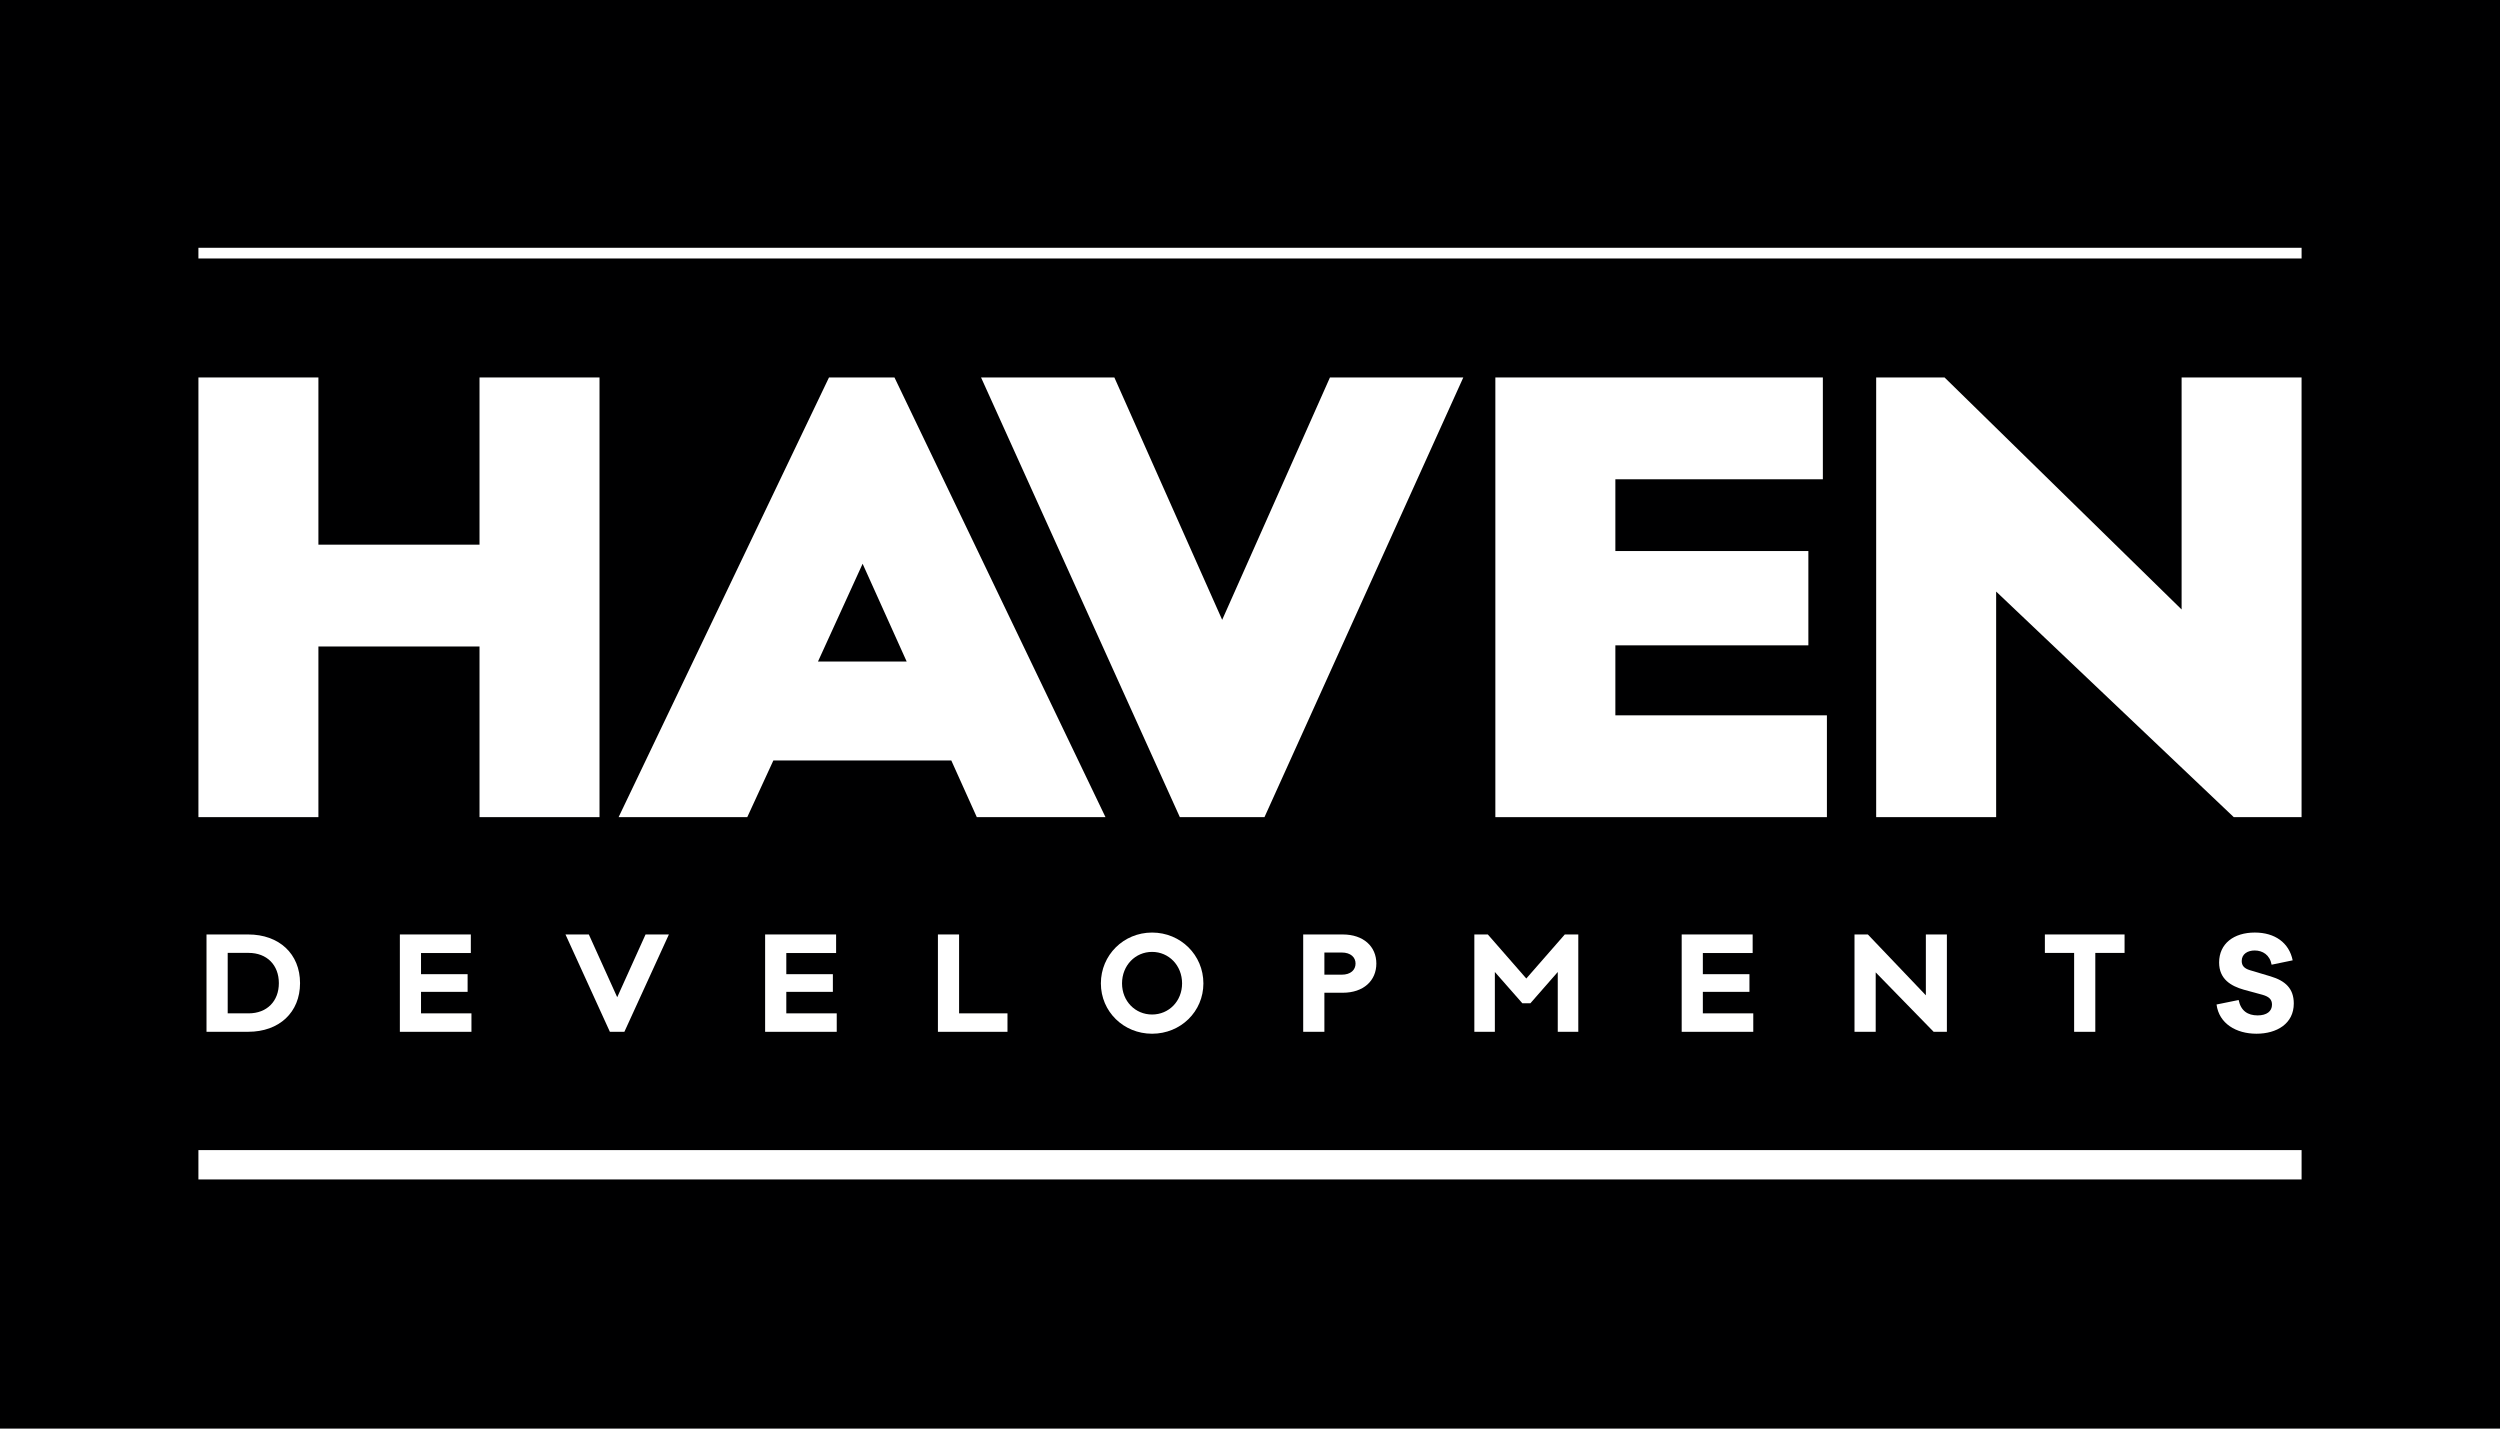 <?xml version="1.0" encoding="UTF-8"?>
<svg width="378px" height="216px" viewBox="0 0 378 216" version="1.1" xmlns="http://www.w3.org/2000/svg" xmlns:xlink="http://www.w3.org/1999/xlink">
    <title>H / Haven Developments / Vector / haven-developments</title>
    <g id="H-/-Haven-Developments-/-Vector-/-haven-developments" stroke="none" stroke-width="1" fill="none" fill-rule="evenodd">
        <g id="Group-3">
            <rect id="Rectangle" fill="#000001" x="0" y="0" width="378" height="216"></rect>
            <g id="Group-2" transform="translate(30, 37)" fill="#FFFFFF">
                <polygon id="Fill-1" points="42.503 20.072 42.503 45.354 18.143 45.354 18.143 20.072 0.002 20.072 0.002 86.551 18.143 86.551 18.143 60.749 42.503 60.749 42.503 86.551 60.646 86.551 60.646 20.072"></polygon>
                <path d="M117.693,86.553 L113.836,77.982 L86.933,77.982 L82.986,86.553 L63.532,86.553 L95.343,20.072 L105.244,20.072 L137.15,86.553 L117.693,86.553 Z M100.428,48.239 L93.68,63.023 L107.088,63.023 L100.428,48.239 Z" id="Fill-2"></path>
                <polygon id="Fill-3" points="161.189 86.553 148.393 86.553 118.334 20.072 138.492 20.072 154.793 56.721 171.089 20.072 191.251 20.072"></polygon>
                <polygon id="Fill-4" points="246.228 86.553 196.098 86.553 196.098 20.072 245.616 20.072 245.616 35.467 214.243 35.467 214.243 46.317 243.425 46.317 243.425 60.576 214.243 60.576 214.243 71.158 246.228 71.158"></polygon>
                <polygon id="Fill-5" points="299.859 20.072 299.859 55.152 264.016 20.072 253.677 20.072 253.677 86.551 271.817 86.551 271.817 52.443 307.744 86.551 317.997 86.551 317.997 20.072"></polygon>
                <polygon id="Fill-6" points="0 2.082 318 2.082 318 0.465 0 0.465"></polygon>
                <polygon id="Fill-7" points="0 141.333 318 141.333 318 136.895 0 136.895"></polygon>
                <g id="Group" transform="translate(1.224, 104.001)">
                    <path d="M6.304,0.29 C11,0.29 14.143,3.234 14.143,7.649 C14.143,12.067 11,15.005 6.304,15.005 L0,15.005 L0,0.29 L6.304,0.29 Z M6.362,12.219 C9.138,12.219 10.939,10.381 10.939,7.649 C10.939,4.919 9.138,3.076 6.362,3.076 L3.204,3.076 L3.204,12.219 L6.362,12.219 Z" id="Fill-8"></path>
                    <polygon id="Fill-10" points="40.059 15.009 29.235 15.009 29.235 0.289 39.965 0.289 39.965 3.097 32.434 3.097 32.434 6.295 39.478 6.295 39.478 8.967 32.434 8.967 32.434 12.218 40.059 12.218"></polygon>
                    <polygon id="Fill-12" points="63.182 15.009 60.991 15.009 54.276 0.289 57.807 0.289 62.098 9.781 66.384 0.289 69.912 0.289"></polygon>
                    <polygon id="Fill-14" points="95.29 15.009 84.463 15.009 84.463 0.289 95.195 0.289 95.195 3.097 87.665 3.097 87.665 6.295 94.706 6.295 94.706 8.967 87.665 8.967 87.665 12.218 95.29 12.218"></polygon>
                    <polygon id="Fill-16" points="121.107 15.009 110.589 15.009 110.589 0.289 113.79 0.289 113.79 12.218 121.107 12.218"></polygon>
                    <path d="M150.729,7.688 C150.729,11.95 147.296,15.299 142.969,15.299 C138.66,15.299 135.229,11.95 135.229,7.688 C135.229,3.407 138.66,0.001 142.969,0.001 C147.296,0.001 150.729,3.407 150.729,7.688 M147.507,7.688 C147.507,4.979 145.51,2.926 142.969,2.926 C140.426,2.926 138.428,4.979 138.428,7.688 C138.428,10.379 140.426,12.393 142.969,12.393 C145.51,12.393 147.507,10.379 147.507,7.688" id="Fill-18"></path>
                    <path d="M171.796,0.29 C174.936,0.29 176.88,2.111 176.88,4.685 C176.88,7.285 174.936,9.103 171.796,9.103 L169.023,9.103 L169.023,15.005 L165.819,15.005 L165.819,0.29 L171.796,0.29 Z M171.638,6.371 C173.021,6.371 173.735,5.637 173.735,4.685 C173.735,3.756 173.021,3.02 171.638,3.02 L169.023,3.02 L169.023,6.371 L171.638,6.371 Z" id="Fill-20"></path>
                    <polygon id="Fill-22" points="207.414 15.009 204.309 15.009 204.309 5.964 200.174 10.69 198.952 10.69 194.799 5.964 194.799 15.009 191.697 15.009 191.697 0.289 193.735 0.289 199.552 6.95 205.373 0.289 207.414 0.289"></polygon>
                    <polygon id="Fill-24" points="233.871 15.009 223.047 15.009 223.047 0.289 233.777 0.289 233.777 3.097 226.246 3.097 226.246 6.295 233.292 6.295 233.292 8.967 226.246 8.967 226.246 12.218 233.871 12.218"></polygon>
                    <polygon id="Fill-26" points="263.145 15.009 261.144 15.009 252.382 6.023 252.382 15.009 249.177 15.009 249.177 0.289 251.195 0.289 259.966 9.489 259.966 0.289 263.145 0.289"></polygon>
                    <polygon id="Fill-28" points="285.586 3.08 285.586 15.009 282.385 15.009 282.385 3.08 277.961 3.08 277.961 0.289 290.01 0.289 290.01 3.08"></polygon>
                    <path d="M315.429,4.201 L312.245,4.861 C311.969,3.374 310.885,2.712 309.684,2.712 C308.635,2.712 307.724,3.234 307.724,4.298 C307.724,4.975 308.071,5.424 308.962,5.691 L312.089,6.625 C314.319,7.295 315.597,8.464 315.597,10.73 C315.597,13.786 313.02,15.298 309.951,15.298 C306.893,15.298 304.288,13.768 303.918,10.88 L307.26,10.2 C307.587,11.833 308.635,12.528 310.127,12.528 C311.505,12.528 312.301,11.909 312.301,10.903 C312.301,10.147 311.898,9.706 310.867,9.411 L308.033,8.64 C306.132,8.095 304.306,7.069 304.306,4.532 C304.306,1.683 306.52,0 309.701,0 C312.73,0 314.883,1.525 315.429,4.201" id="Fill-30"></path>
                </g>
            </g>
        </g>
    </g>
</svg>